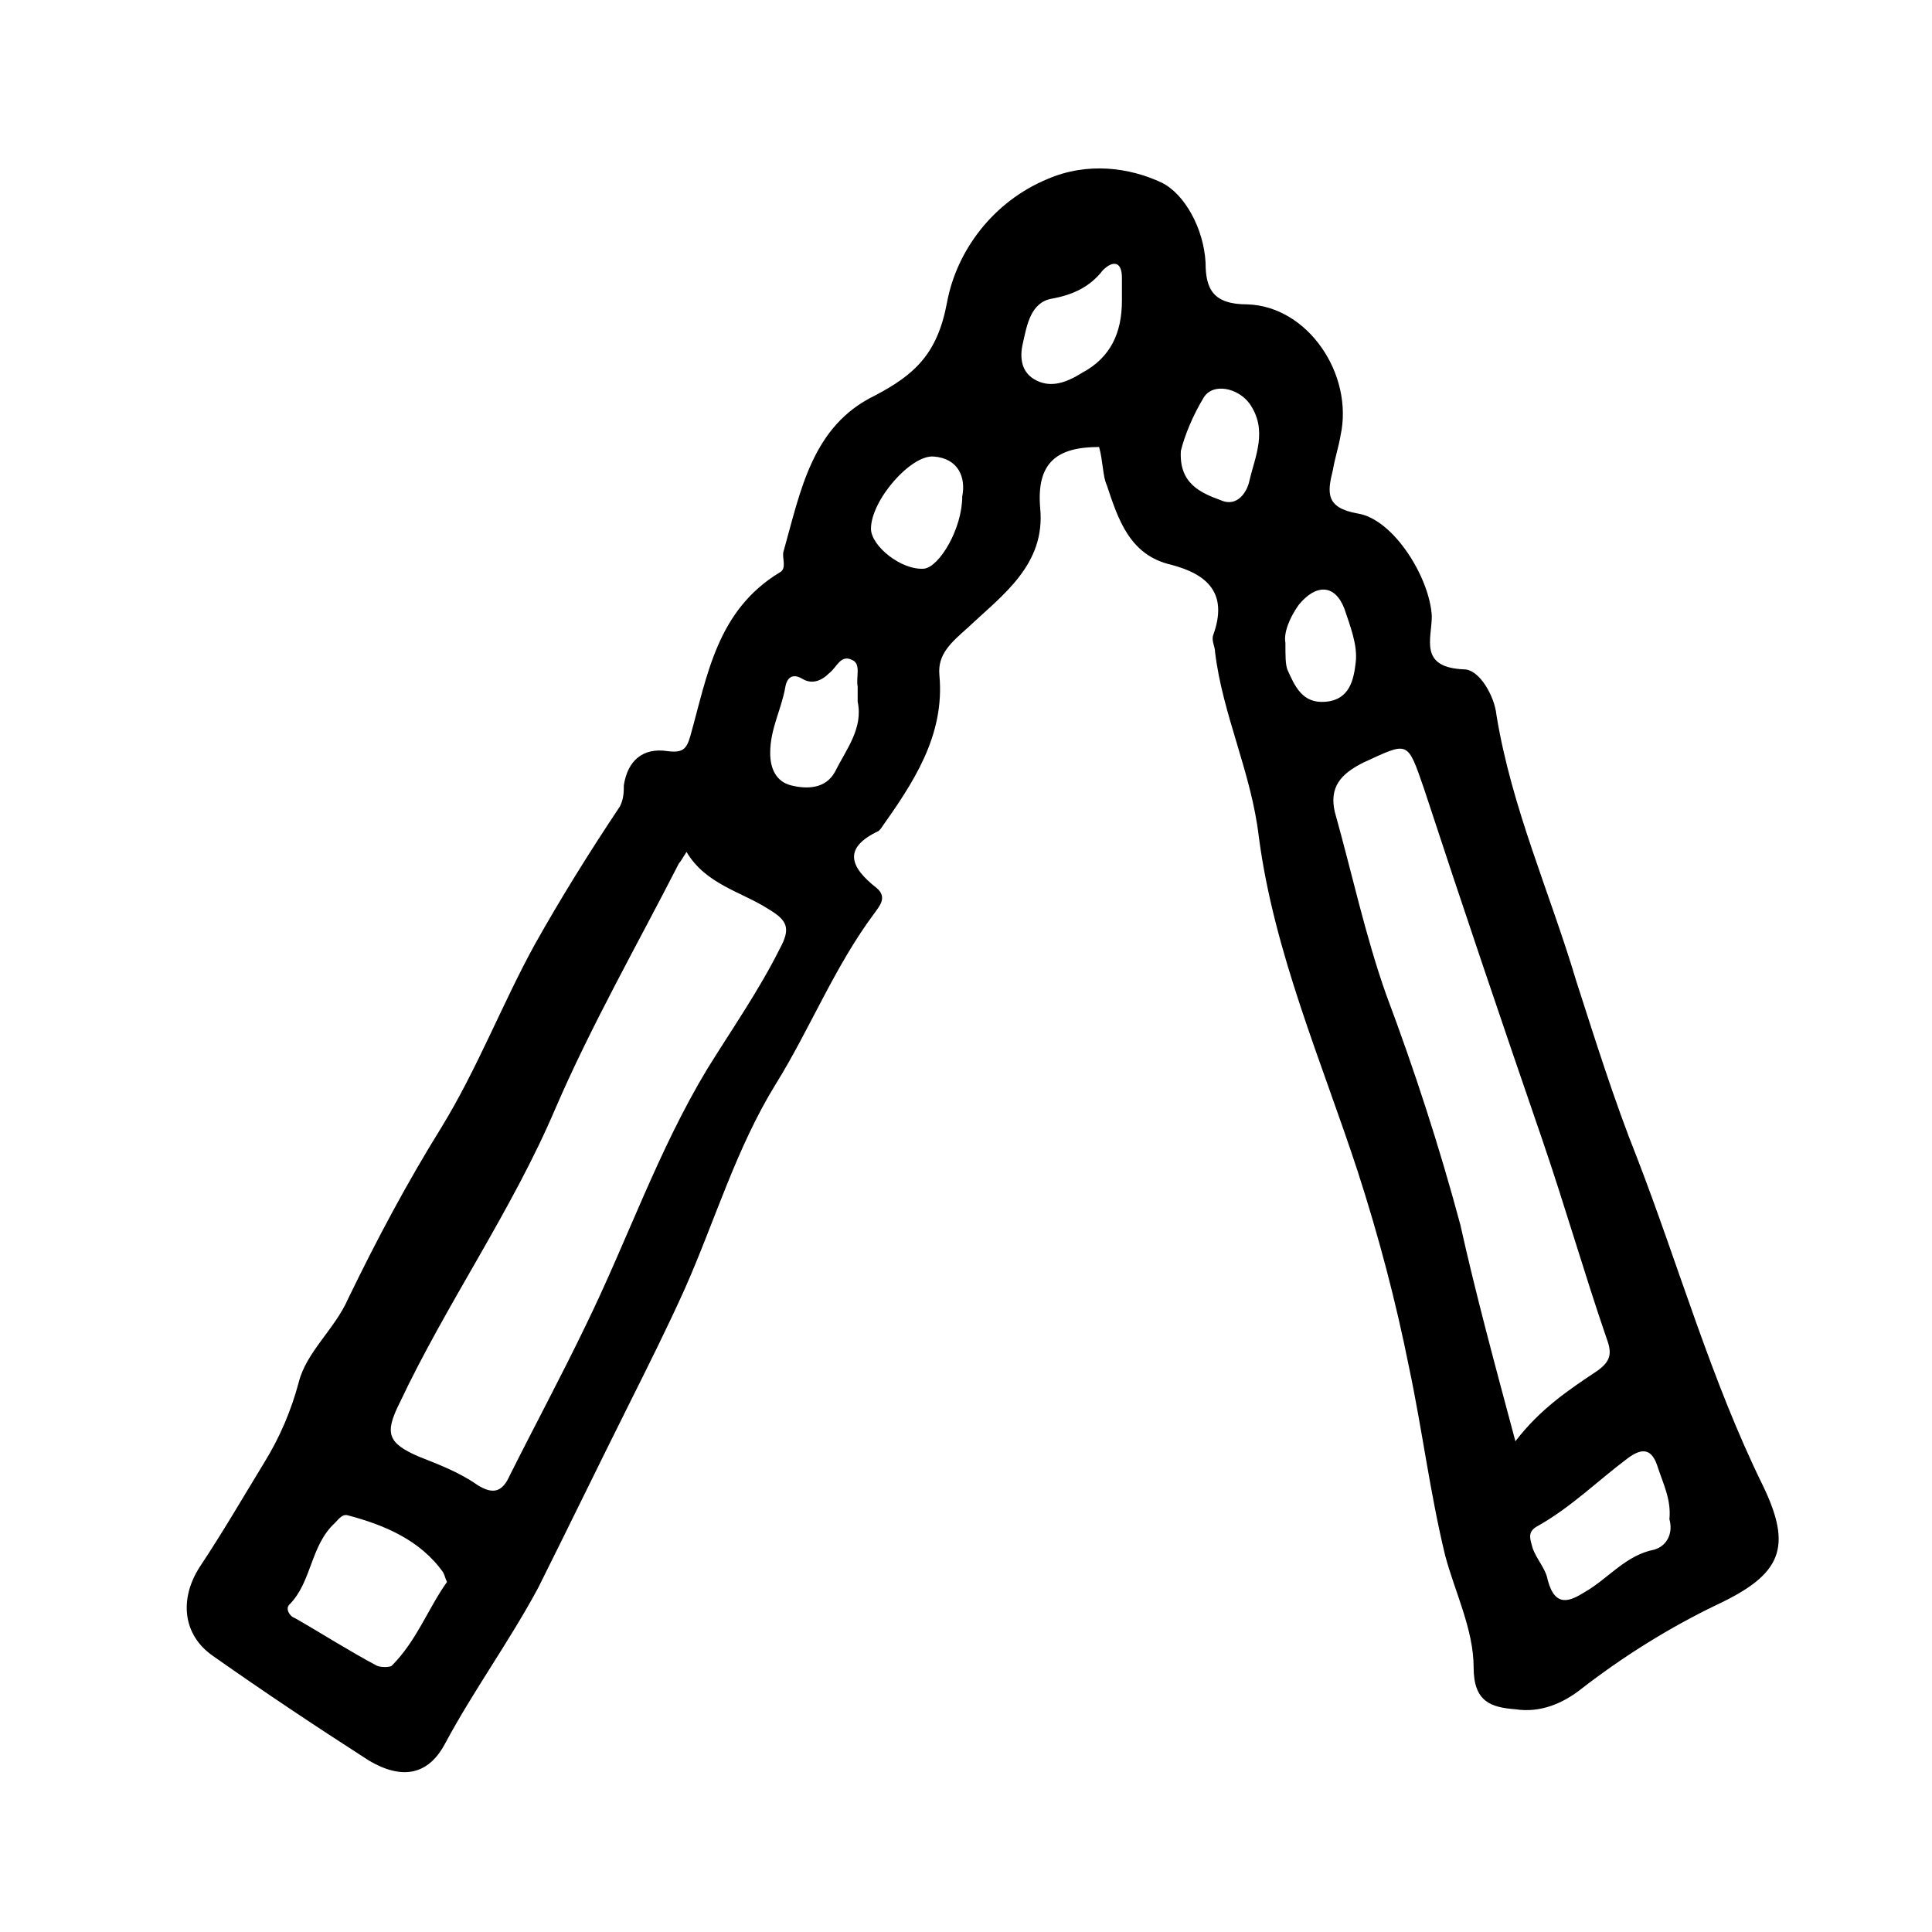 <?xml version="1.0" encoding="UTF-8"?>
<!-- Uploaded to: ICON Repo, www.svgrepo.com, Generator: ICON Repo Mixer Tools -->
<svg fill="#000000" width="800px" height="800px" version="1.1" viewBox="144 144 512 512" xmlns="http://www.w3.org/2000/svg">
 <path d="m435.27 262.46c-11.082 0-16.625 4.031-15.617 16.121 1.512 15.113-10.078 23.176-19.145 31.738-4.535 4.031-8.062 7.055-7.559 12.594 1.512 16.121-7.055 28.719-15.617 40.809l-0.504 0.504c-9.574 4.535-7.559 9.574-0.504 15.113 3.023 2.519 0.504 5.039-0.504 6.551-10.578 14.105-17.129 30.73-26.199 45.344-10.578 17.129-16.121 36.273-24.184 54.41-4.535 10.078-9.574 20.152-14.609 30.23-8.062 16.121-16.121 32.746-24.184 48.871-7.559 14.105-17.129 27.207-24.688 41.312-4.535 8.566-11.586 9.574-20.152 4.535-14.105-9.07-27.711-18.137-41.312-27.711-8.062-5.543-9.07-15.113-3.527-23.68 6.047-9.07 11.586-18.641 17.129-27.711 4.031-6.551 7.055-13.602 9.07-21.16 2.016-8.062 9.574-14.105 13.098-22.168 7.559-15.617 15.617-30.73 24.688-45.344 9.574-15.617 16.121-32.746 24.688-48.367 7.055-12.594 14.609-24.688 22.672-36.777 1.008-2.016 1.008-4.031 1.008-5.543 1.008-6.551 5.039-10.078 11.586-9.07 4.031 0.504 5.039-0.504 6.047-4.031 4.535-16.121 7.055-33.25 23.68-43.328 2.016-1.008 0.504-4.031 1.008-5.543 4.535-16.121 7.559-33.25 24.184-41.312 10.578-5.543 16.625-11.082 19.145-24.688 2.519-13.602 12.09-26.703 26.703-32.746 10.578-4.535 21.664-3.023 30.23 1.008 6.047 3.023 11.082 12.09 11.586 21.16 0 7.055 2.016 11.082 11.082 11.082 16.121 0.504 28.215 18.641 24.688 34.762-0.504 3.023-1.512 6.047-2.016 9.07-1.512 6.047-2.016 10.078 6.551 11.586 9.574 1.512 19.145 17.129 19.648 27.207 0 6.047-3.527 13.602 8.566 14.105 4.031 0 8.062 7.055 8.566 12.09 4.031 24.688 14.105 46.855 21.16 70.535 5.039 15.617 10.078 31.738 16.121 46.855 11.082 28.719 19.648 58.945 33.25 86.656 8.062 16.625 5.039 23.68-12.09 31.738-12.594 6.047-24.688 13.602-35.77 22.168-5.039 4.031-11.082 6.551-17.633 5.543-6.551-0.504-11.082-2.016-11.082-11.082 0-10.078-5.039-20.152-7.559-29.727-4.031-16.625-6.047-33.25-9.574-49.879-3.527-17.633-8.062-34.762-13.602-51.891-9.574-29.223-22.168-57.938-26.199-88.672-2.016-17.129-9.574-32.242-11.586-48.871 0-1.512-1.008-3.023-0.504-4.535 4.031-11.082-1.512-16.121-11.082-18.641-11.082-2.519-14.105-12.09-17.129-21.16-1.016-2-1.016-6.535-2.023-10.062zm-109.33 107.31c-1.008 1.512-1.512 2.519-2.016 3.023-11.082 21.664-23.176 42.824-32.746 64.992-11.586 27.207-28.719 51.387-41.312 78.09-4.031 8.062-3.023 10.578 5.039 14.105 5.039 2.016 10.578 4.031 15.617 7.559 4.031 2.519 6.551 2.016 8.566-2.519 6.551-13.098 13.602-26.199 20.152-39.801 11.082-22.672 19.145-46.352 32.242-68.016 6.551-10.578 13.602-20.656 19.145-31.738 3.023-5.543 2.016-7.559-3.023-10.578-7.051-4.535-16.625-6.551-21.664-15.117zm219.66 156.18c6.551-8.566 14.105-13.602 21.664-18.641 3.527-2.519 4.031-4.535 2.519-8.566-6.047-17.633-11.082-35.266-17.129-52.898-10.578-30.73-21.16-61.969-31.234-92.699-4.535-13.098-4.031-12.594-16.121-7.055-6.047 3.023-9.07 6.551-7.559 13.098 4.535 16.121 8.062 32.746 13.602 48.367 7.559 20.152 14.105 40.305 19.648 60.961 4.031 18.137 9.07 36.777 14.609 57.434zm-283.14 37.285c-0.504-1.008-0.504-1.512-1.008-2.519-6.047-8.566-15.617-12.594-25.191-15.113-1.512-0.504-2.519 1.008-3.527 2.016-6.551 6.047-6.047 15.617-12.09 21.664-1.008 1.008 0 3.023 1.512 3.527 7.055 4.031 14.105 8.566 21.664 12.594 1.008 0.504 3.527 0.504 4.031 0 6.551-6.551 9.574-15.117 14.609-22.168zm323.95-16.629c0.504-5.039-1.512-9.07-3.023-13.602-1.512-5.039-4.031-5.543-8.062-2.519-8.062 6.047-15.113 13.098-24.184 18.137-2.519 1.512-1.512 3.527-1.008 5.543 1.008 3.023 3.527 5.543 4.031 8.566 2.016 7.559 6.047 5.543 10.078 3.023 6.047-3.527 10.578-9.574 18.137-11.082 3.527-1.012 5.039-4.539 4.031-8.066zm-215.12-216.64v-4.031c-0.504-2.519 1.008-6.047-1.512-7.055-3.023-1.512-4.031 2.016-6.047 3.527-2.016 2.016-4.535 3.023-7.055 1.512s-4.031-0.504-4.535 2.016c-1.008 6.047-4.031 11.082-4.031 17.633 0 4.031 1.512 7.559 5.543 8.566 4.031 1.008 9.07 1.008 11.586-3.527 3.027-6.047 7.562-11.586 6.051-18.641zm70.031-106.3v-6.047c0-4.535-2.519-4.535-5.039-2.016-3.527 4.535-8.062 6.551-13.602 7.559-5.543 1.008-6.551 7.055-7.559 11.586-1.008 4.031-0.504 8.062 3.527 10.078s8.062 0.504 12.09-2.016c7.559-4.027 10.582-10.578 10.582-19.145zm-42.32 51.895c1.008-5.039-1.008-10.078-7.559-10.578-6.047-0.508-16.625 11.586-16.625 19.141 0 4.535 8.062 11.082 14.105 10.578 4.031-0.5 10.078-10.578 10.078-19.141zm57.938-12.094c-0.504 8.566 5.039 11.082 10.578 13.098 4.535 2.016 7.055-2.519 7.559-5.039 1.512-6.551 5.039-13.602 0-20.656-3.023-4.031-9.574-5.543-12.09-1.512-3.023 5.043-5.039 10.082-6.047 14.109zm27.707 50.887c0 3.527 0 5.543 0.504 7.055 2.016 4.535 4.031 9.07 10.078 8.566 6.551-0.504 7.559-6.047 8.062-10.578 0.504-4.535-1.512-9.574-3.023-14.105-2.519-6.551-7.559-6.551-12.09-1.008-2.523 3.519-4.035 7.551-3.531 10.07z"/>
</svg>